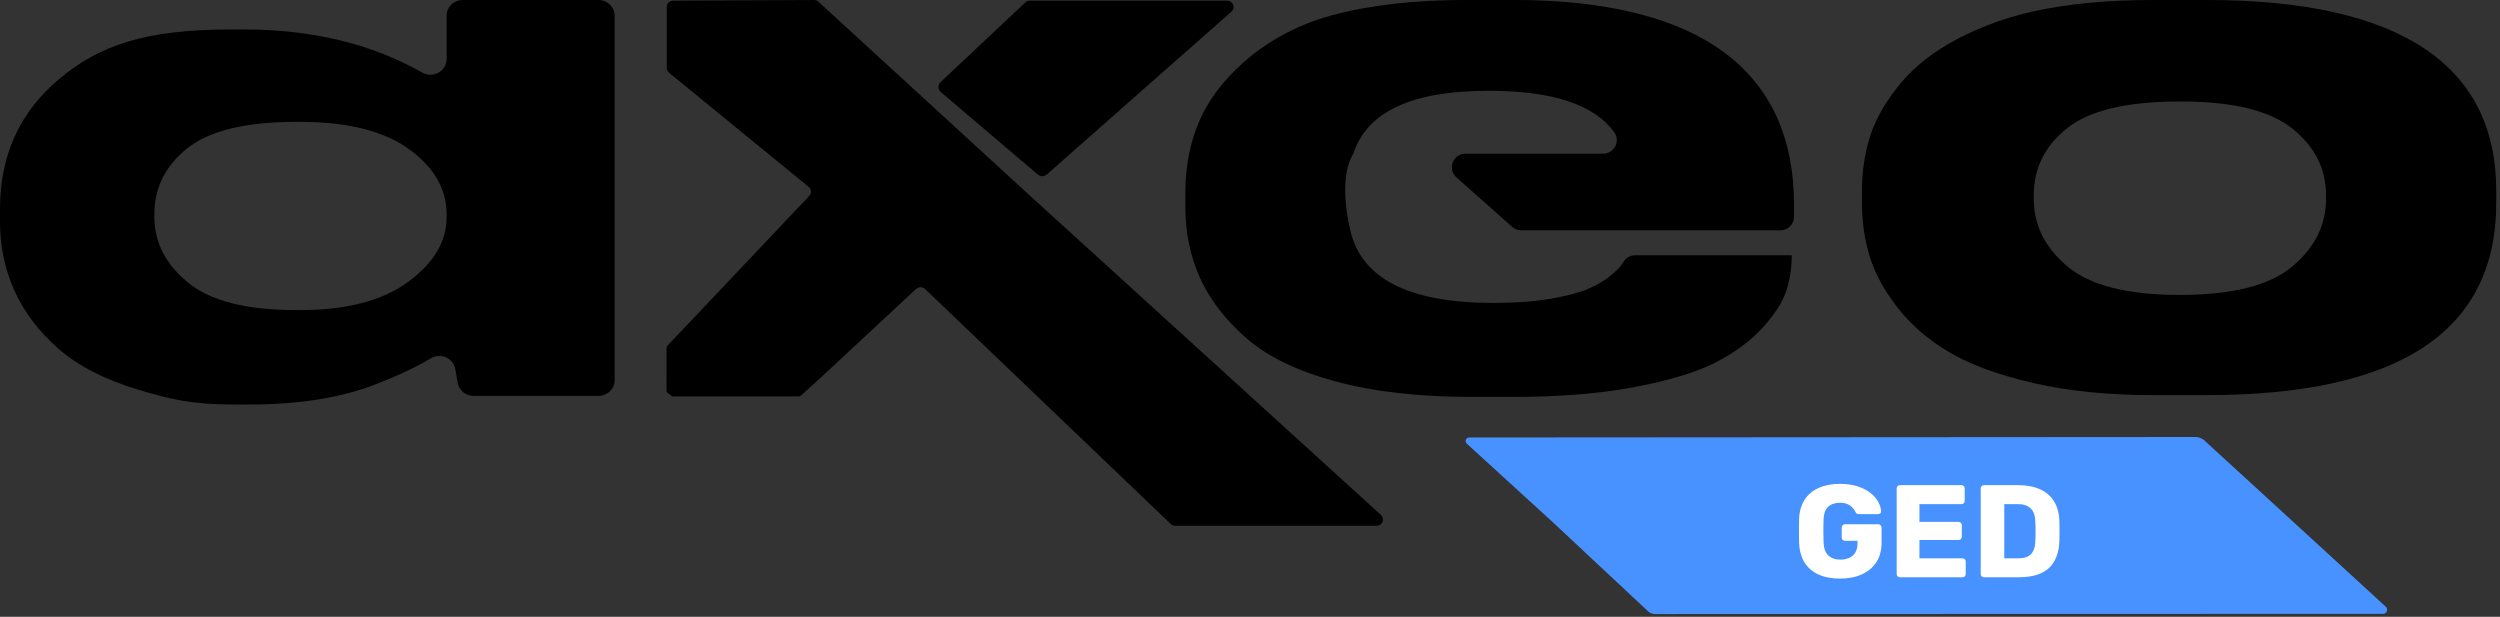 <svg xmlns="http://www.w3.org/2000/svg" width="304" height="75" viewBox="0 0 304 75" fill="none"><rect x="0" y="0" width="304" height="75" fill="#333333" stroke="none"/><path d="M72.764 0H56.28C55.192 0 54.31 0.85 54.31 1.897V7.192C54.31 8.651 52.663 9.571 51.359 8.832C45.189 5.33 37.959 3.582 29.672 3.582H28.023C17.518 3.582 11.986 5.59 7.192 9.606C2.398 13.623 0 18.892 0 25.415V26.953C0 29.974 0.596 32.788 1.786 35.402C2.976 38.016 4.762 40.36 7.144 42.438C9.527 44.513 12.731 46.16 16.763 47.371C20.792 48.587 23.349 49.192 28.663 49.192H30.221C36.328 49.192 41.49 48.371 45.703 46.724C48.466 45.646 50.69 44.599 52.374 43.577C53.551 42.867 55.09 43.514 55.35 44.827C55.452 45.341 55.547 45.903 55.642 46.508C55.785 47.441 56.613 48.139 57.593 48.139H72.77C73.858 48.139 74.74 47.289 74.74 46.242V1.9C74.737 0.85 73.855 0 72.764 0ZM54.31 26.386C54.31 29.352 52.752 31.979 49.64 34.269C46.524 36.56 42.159 37.705 36.541 37.705H35.992C29.948 37.705 25.564 36.585 22.848 34.348C20.129 32.112 18.771 29.456 18.771 26.382V26.059C18.771 22.826 20.117 20.142 22.801 18.013C25.488 15.885 29.885 14.819 35.992 14.819H36.541C42.28 14.819 46.677 15.926 49.732 18.134C52.784 20.342 54.31 22.988 54.31 26.059V26.382V26.386Z" fill="black"></path><path d="M303.542 24.691V23.178C303.542 7.944 291.874 0 268.362 0H261.859C256.364 0 251.545 0.444 247.304 1.371C243.059 2.297 239.518 3.842 236.952 5.327C234.388 6.811 232.295 8.588 230.677 10.663C229.059 12.738 227.942 14.781 227.333 16.795C226.724 18.81 226.416 20.938 226.416 23.178V24.691C226.416 26.931 226.721 29.076 227.333 31.119C227.945 33.162 229.075 35.249 230.721 37.378C232.371 39.507 234.477 41.328 237.041 42.841C239.607 44.351 243.011 45.598 247.256 46.578C251.501 47.559 256.371 48.047 261.865 48.047H268.277C291.788 48.047 303.542 40.262 303.542 24.691ZM251.425 32.419C248.677 30.123 247.304 27.378 247.304 24.184V23.765C247.304 20.459 248.661 17.728 251.38 15.574C254.099 13.416 258.664 12.338 265.076 12.338H265.168C271.459 12.338 275.976 13.429 278.724 15.615C281.471 17.798 282.845 20.516 282.845 23.765V24.187C282.845 27.378 281.471 30.123 278.724 32.419C275.976 34.716 271.427 35.865 265.076 35.865C258.725 35.865 254.175 34.716 251.428 32.419H251.425Z" fill="black"></path><path d="M144.141 23.309V25.158C144.141 28.296 144.737 31.18 145.927 33.813C147.12 36.446 148.995 38.882 151.561 41.122C154.124 43.362 157.728 45.113 162.37 46.373C167.011 47.632 172.509 48.263 178.857 48.263H184.079C189.697 48.263 194.627 47.857 198.872 47.045C203.117 46.233 206.397 45.224 208.72 44.022C211.039 42.816 212.933 41.401 214.398 39.777C215.864 38.153 216.809 36.655 217.238 35.282C217.666 33.911 217.878 32.525 217.878 31.122V31.04H198.834C198.254 31.04 197.711 31.338 197.422 31.843C197.375 31.925 197.324 32.004 197.27 32.09C197.026 32.455 196.553 32.931 195.849 33.518C195.148 34.105 194.247 34.638 193.146 35.113C192.048 35.589 190.506 35.995 188.52 36.332C186.534 36.668 184.26 36.836 181.696 36.836H181.604C171.345 36.836 165.545 33.895 164.2 28.013C164.2 28.013 162.579 21.875 164.568 18.686C166.218 13.588 171.681 11.041 180.964 11.041H181.056C188.806 11.041 193.888 12.729 196.302 16.101C197.077 17.179 196.261 18.686 194.935 18.686H178.203C176.687 18.686 175.973 20.561 177.106 21.57L183.885 27.595C184.187 27.864 184.577 28.01 184.983 28.01H216.505C217.415 28.01 218.154 27.271 218.154 26.361V24.901C218.154 8.655 206.819 -0.006 183.984 -0.006H178.397C171.985 -0.006 166.475 0.625 161.865 1.885C157.256 3.144 153.626 5.422 151.155 7.633C148.684 9.848 146.894 12.24 145.797 14.816C144.699 17.392 144.147 20.222 144.147 23.302L144.141 23.309Z" fill="black"></path><path d="M125.512 24.044L111.61 11.294L99.415 0.117C99.266 -0.029 98.952 0.003 98.74 0.003L81.862 0.082C81.424 0.082 81.072 0.425 81.072 0.844V8.258C81.072 8.483 81.174 8.692 81.351 8.838L98.337 22.724C98.689 23.013 98.711 23.53 98.381 23.844L81.148 42.054C81.069 42.137 81.056 42.336 81.056 42.447L81.05 47.469C81.05 47.596 81.107 47.717 81.208 47.793L81.738 48.206H97.099C97.21 48.206 97.318 48.167 97.401 48.098L100.104 45.636L111.398 35.135C111.702 34.856 112.181 34.856 112.486 35.135L142.371 63.725C142.517 63.858 142.713 63.935 142.916 63.935H167.382C168.099 63.935 168.445 63.094 167.925 62.621L125.512 24.038V24.044Z" fill="black"></path><path d="M149.751 1.406C150.281 0.937 149.935 0.083 149.215 0.083H125.221C125.015 0.083 124.815 0.163 124.666 0.306L114.381 9.978C114.026 10.315 114.038 10.886 114.413 11.203L126.211 21.231C126.522 21.498 126.985 21.491 127.29 21.218L149.751 1.406Z" fill="black"></path><path d="M178.655 53.202C178.284 53.202 178.084 53.64 178.328 53.919L188.623 63.319L200.297 74.233C200.539 74.508 200.891 74.667 201.259 74.667L289.774 74.645C290.202 74.645 290.434 74.137 290.151 73.814L280.425 64.893L268.249 53.741C267.912 53.358 267.43 53.139 266.919 53.139L178.658 53.199L178.655 53.202Z" fill="#4792FF"></path><path d="M223.744 70.355C222.731 70.355 221.856 70.19 221.12 69.859C220.395 69.518 219.829 69.027 219.424 68.387C219.029 67.737 218.811 66.947 218.768 66.019C218.757 65.561 218.752 65.075 218.752 64.563C218.752 64.041 218.757 63.545 218.768 63.075C218.811 62.169 219.035 61.401 219.44 60.771C219.845 60.142 220.416 59.662 221.152 59.331C221.888 59.001 222.752 58.835 223.744 58.835C224.544 58.835 225.253 58.937 225.872 59.139C226.491 59.331 227.008 59.593 227.424 59.923C227.851 60.254 228.171 60.617 228.384 61.011C228.608 61.406 228.725 61.795 228.736 62.179C228.747 62.275 228.715 62.355 228.64 62.419C228.576 62.483 228.496 62.515 228.4 62.515H226.064C225.947 62.515 225.856 62.499 225.792 62.467C225.739 62.425 225.691 62.366 225.648 62.291C225.573 62.131 225.461 61.966 225.312 61.795C225.173 61.614 224.976 61.459 224.72 61.331C224.475 61.203 224.149 61.139 223.744 61.139C223.136 61.139 222.656 61.299 222.304 61.619C221.963 61.939 221.776 62.451 221.744 63.155C221.712 64.073 221.712 65.001 221.744 65.939C221.776 66.686 221.973 67.225 222.336 67.555C222.699 67.886 223.179 68.051 223.776 68.051C224.181 68.051 224.539 67.982 224.848 67.843C225.168 67.705 225.419 67.491 225.6 67.203C225.781 66.905 225.872 66.526 225.872 66.067V65.763H224.368C224.251 65.763 224.149 65.726 224.064 65.651C223.989 65.566 223.952 65.465 223.952 65.347V64.163C223.952 64.046 223.989 63.95 224.064 63.875C224.149 63.79 224.251 63.747 224.368 63.747H228.4C228.517 63.747 228.613 63.79 228.688 63.875C228.763 63.95 228.8 64.046 228.8 64.163V65.987C228.8 66.905 228.592 67.689 228.176 68.339C227.76 68.99 227.168 69.491 226.4 69.843C225.643 70.185 224.757 70.355 223.744 70.355ZM231.036 70.195C230.918 70.195 230.822 70.158 230.748 70.083C230.673 70.009 230.636 69.913 230.636 69.795V59.395C230.636 59.278 230.673 59.182 230.748 59.107C230.822 59.033 230.918 58.995 231.036 58.995H238.508C238.625 58.995 238.721 59.033 238.796 59.107C238.87 59.182 238.908 59.278 238.908 59.395V60.899C238.908 61.017 238.87 61.113 238.796 61.187C238.721 61.262 238.625 61.299 238.508 61.299H233.404V63.459H238.156C238.273 63.459 238.369 63.502 238.444 63.587C238.518 63.662 238.556 63.758 238.556 63.875V65.267C238.556 65.374 238.518 65.47 238.444 65.555C238.369 65.63 238.273 65.667 238.156 65.667H233.404V67.891H238.636C238.753 67.891 238.849 67.929 238.924 68.003C238.998 68.078 239.036 68.174 239.036 68.291V69.795C239.036 69.913 238.998 70.009 238.924 70.083C238.849 70.158 238.753 70.195 238.636 70.195H231.036ZM241.254 70.195C241.137 70.195 241.041 70.158 240.966 70.083C240.892 70.009 240.854 69.913 240.854 69.795V59.395C240.854 59.278 240.892 59.182 240.966 59.107C241.041 59.033 241.137 58.995 241.254 58.995H245.414C246.46 58.995 247.35 59.166 248.086 59.507C248.822 59.838 249.388 60.329 249.782 60.979C250.177 61.619 250.39 62.414 250.422 63.363C250.433 63.833 250.438 64.243 250.438 64.595C250.438 64.947 250.433 65.353 250.422 65.811C250.38 66.803 250.166 67.625 249.782 68.275C249.409 68.926 248.86 69.411 248.134 69.731C247.42 70.041 246.54 70.195 245.494 70.195H241.254ZM243.718 67.891H245.414C245.873 67.891 246.252 67.822 246.55 67.683C246.86 67.534 247.089 67.305 247.238 66.995C247.398 66.686 247.484 66.281 247.494 65.779C247.516 65.47 247.526 65.193 247.526 64.947C247.537 64.702 247.537 64.457 247.526 64.211C247.526 63.966 247.516 63.694 247.494 63.395C247.473 62.67 247.281 62.142 246.918 61.811C246.566 61.47 246.038 61.299 245.334 61.299H243.718V67.891Z" fill="white"></path></svg>
